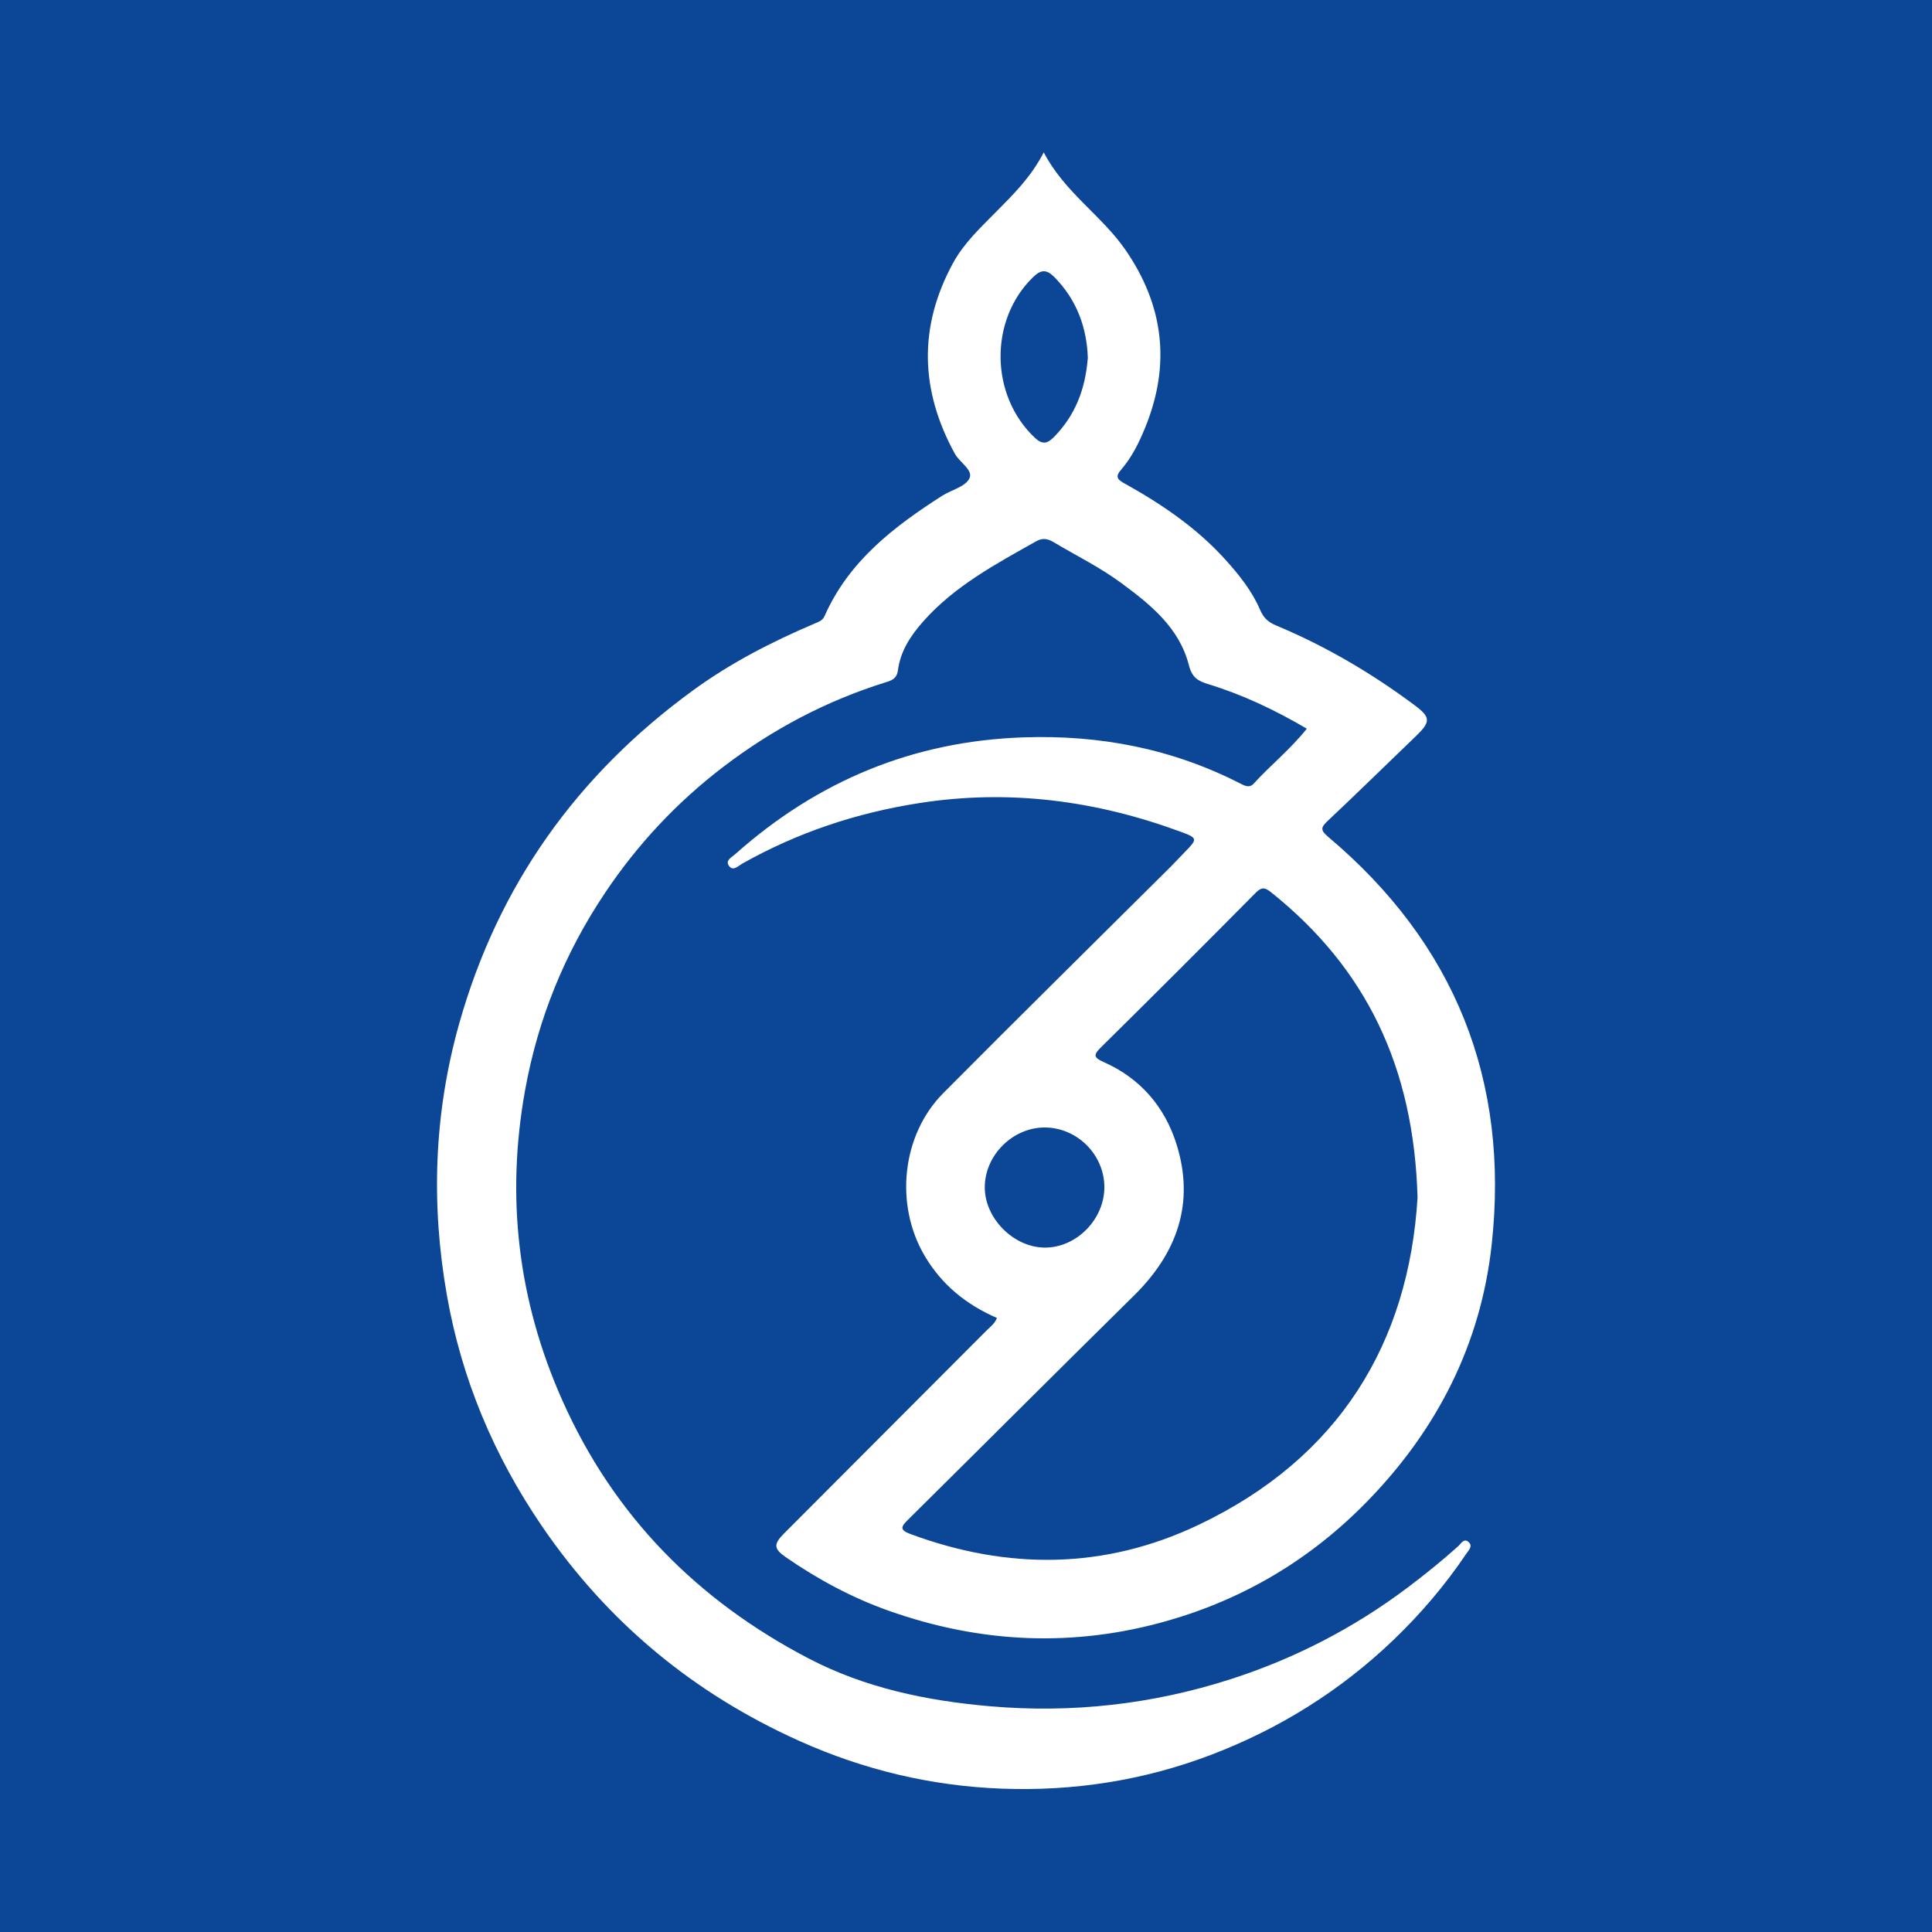<?xml version="1.0" encoding="utf-8"?>
<!-- Generator: Adobe Illustrator 17.0.0, SVG Export Plug-In . SVG Version: 6.00 Build 0)  -->
<!DOCTYPE svg PUBLIC "-//W3C//DTD SVG 1.1//EN" "http://www.w3.org/Graphics/SVG/1.1/DTD/svg11.dtd">
<svg version="1.1" id="Layer_1" xmlns="http://www.w3.org/2000/svg" xmlns:xlink="http://www.w3.org/1999/xlink" x="0px" y="0px"
	 width="200px" height="200px" viewBox="0 0 200 200" enable-background="new 0 0 200 200" xml:space="preserve">
<rect fill="#0C4696" width="200" height="200"/>
<g>
	<path fill="#FFFFFF" d="M102.144,137.718c-6.994,7.011-13.991,14.02-20.985,21.031c-1.098,1.101-1.066,1.585,0.184,2.449
		c3.315,2.291,6.838,4.192,10.641,5.54c9.54,3.384,19.205,3.824,28.952,1.021c7.917-2.277,14.766-6.373,20.543-12.281
		c7.282-7.447,11.811-16.314,12.939-26.626c1.859-16.999-3.803-31.18-16.95-42.242c-0.825-0.694-0.711-0.986-0.01-1.645
		c3.068-2.884,6.072-5.838,9.109-8.755c1.563-1.501,1.539-1.964-0.138-3.214c-4.459-3.326-9.226-6.121-14.359-8.263
		c-0.814-0.34-1.282-0.808-1.611-1.574c-0.848-1.979-2.172-3.633-3.604-5.221c-2.997-3.321-6.64-5.778-10.51-7.928
		c-0.735-0.409-0.875-0.712-0.287-1.39c1.11-1.279,1.845-2.779,2.488-4.351c2.678-6.543,1.923-12.69-2.074-18.449
		c-2.453-3.535-6.27-5.906-8.423-10.047c-1.336,2.587-3.149,4.349-4.923,6.147c-1.632,1.654-3.344,3.246-4.473,5.322
		c-3.596,6.609-3.398,13.173,0.19,19.724c0.499,0.911,1.945,1.702,1.504,2.575c-0.431,0.853-1.867,1.175-2.824,1.787
		c-5.016,3.209-9.668,6.78-12.166,12.452c-0.198,0.45-0.601,0.591-1.026,0.771c-4.43,1.882-8.699,4.079-12.595,6.919
		c-11.982,8.734-20.151,20.149-24.195,34.475c-2.625,9.297-2.939,18.719-1.275,28.159c1.521,8.632,4.855,16.586,9.827,23.87
		c6.801,9.964,15.708,17.337,26.68,22.26c6.633,2.976,13.591,4.641,20.855,4.924c7.475,0.291,14.751-0.835,21.746-3.5
		c7.068-2.694,13.383-6.635,18.858-11.875c2.833-2.712,5.367-5.687,7.559-8.944c0.227-0.337,0.69-0.756,0.268-1.178
		c-0.495-0.495-0.813,0.136-1.088,0.384c-1.694,1.526-3.465,2.953-5.286,4.323c-5.558,4.179-11.67,7.329-18.266,9.454
		c-8.117,2.614-16.472,3.549-24.979,2.805c-6.513-0.569-12.86-1.884-18.712-4.934c-11.535-6.011-20.197-14.769-25.523-26.744
		c-4.592-10.325-5.849-21.016-3.844-32.111c1.331-7.364,4.09-14.156,8.25-20.375c3.356-5.018,7.421-9.375,12.219-13.045
		c5.121-3.917,10.733-6.887,16.897-8.799c0.638-0.198,1.124-0.406,1.23-1.24c0.253-1.98,1.318-3.585,2.619-5.053
		c3.254-3.674,7.504-5.933,11.689-8.293c0.653-0.368,1.185-0.277,1.794,0.086c2.338,1.395,4.795,2.6,6.992,4.219
		c3.054,2.251,6.034,4.643,7.025,8.534c0.315,1.236,0.91,1.619,1.984,1.946c3.559,1.082,6.902,2.671,10.222,4.616
		c-1.687,2.118-3.747,3.767-5.508,5.696c-0.428,0.469-0.93,0.212-1.366-0.011c-7.039-3.612-14.526-5.05-22.406-4.789
		c-11.459,0.38-21.37,4.509-29.897,12.097c-0.356,0.317-1.011,0.628-0.676,1.16c0.43,0.682,1.007,0.044,1.407-0.182
		c5.719-3.225,11.821-5.253,18.313-6.268c9.305-1.455,18.286-0.272,27.053,2.959c1.819,0.67,1.79,0.744,0.383,2.179
		c-0.451,0.46-0.883,0.939-1.34,1.393c-7.869,7.827-15.778,15.616-23.597,23.492c-4.332,4.364-5.025,11.558-1.952,16.802
		c1.783,3.043,4.332,5.091,7.504,6.473C102.985,137.021,102.524,137.337,102.144,137.718z M109.102,45.243
		c-0.687,0.699-1.206,0.797-1.966,0.083c-4.672-4.384-4.757-12.227-0.176-16.651c0.802-0.775,1.377-0.813,2.196,0.017
		c2.358,2.393,3.351,5.293,3.455,8.341C112.358,40.331,111.287,43.019,109.102,45.243z M101.944,122.925
		c-0.007-3.362,2.94-6.266,6.299-6.207c3.295,0.058,6.027,2.796,6.08,6.094c0.054,3.366-2.873,6.366-6.184,6.339
		C104.925,129.124,101.951,126.135,101.944,122.925z M117.389,134.117c4.48-4.414,6.317-9.585,4.399-15.682
		c-1.215-3.863-3.751-6.819-7.534-8.49c-1.124-0.497-1.034-0.785-0.245-1.564c5.358-5.287,10.686-10.606,15.979-15.959
		c0.632-0.639,0.985-0.538,1.586-0.059c9.829,7.845,14.795,18.074,15.17,31.625c-0.917,14.974-8.055,26.931-22.697,33.878
		c-9.72,4.612-19.716,4.667-29.78,0.944c-1.117-0.413-1.042-0.726-0.3-1.459C101.783,149.616,109.556,141.836,117.389,134.117z"/>
</g>
</svg>
